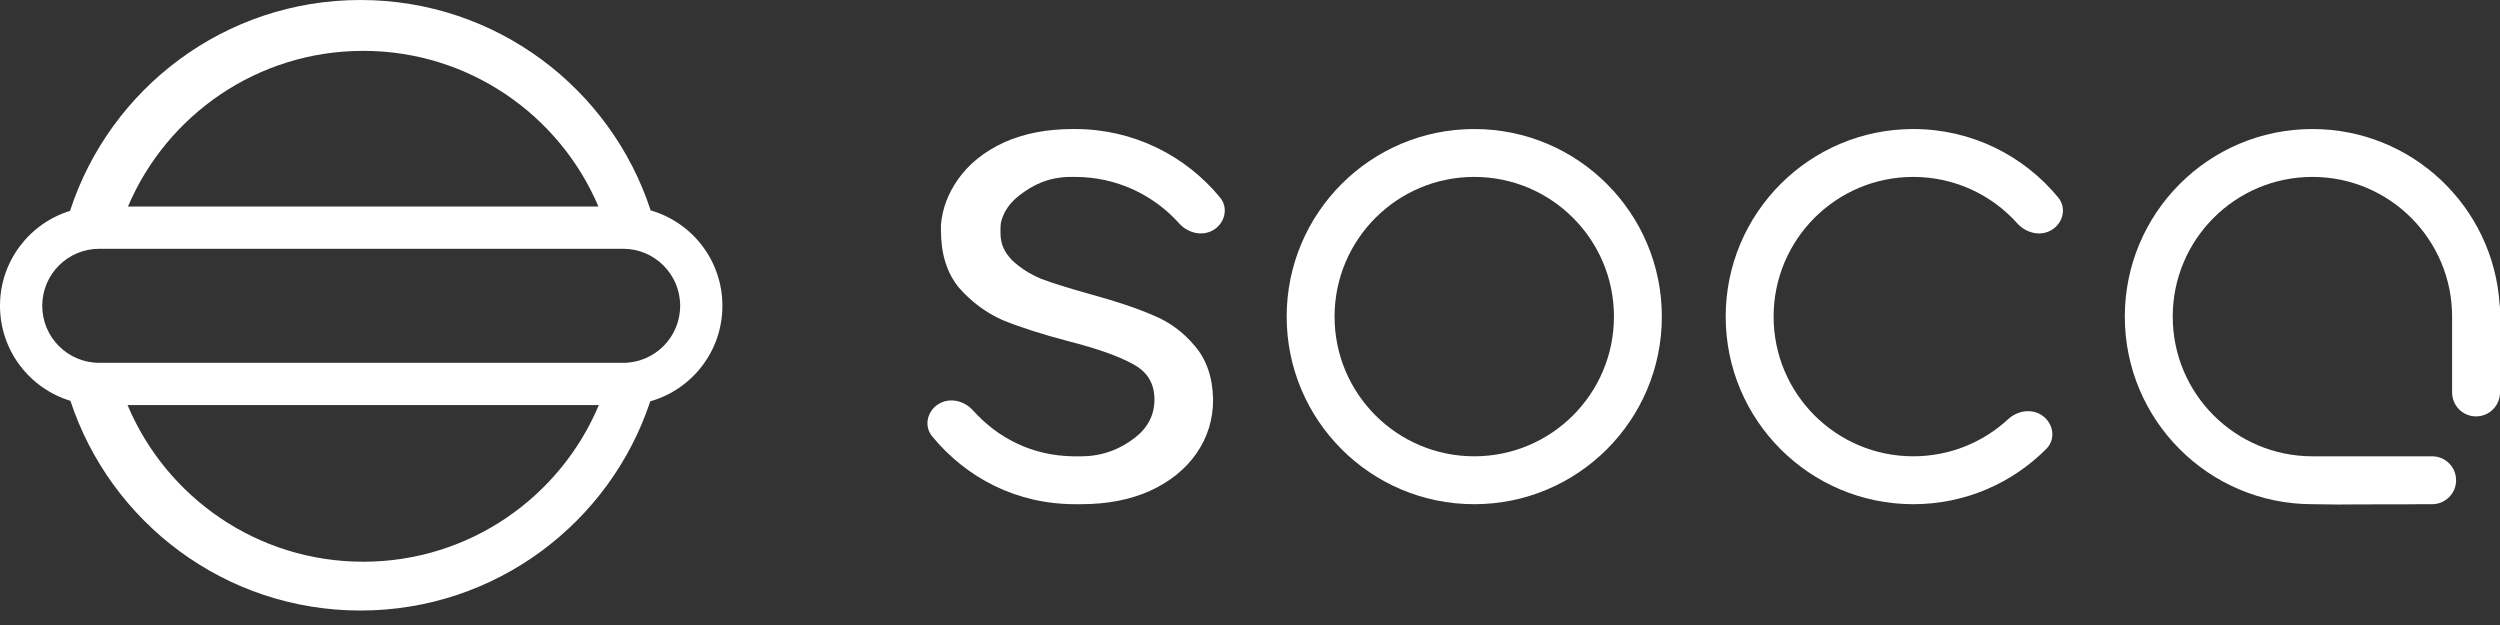 <svg xmlns="http://www.w3.org/2000/svg" width="136" height="34" viewBox="0 0 136 34" fill="none"><rect x="0" y="0" width="136" height="34" fill="#333333" stroke="none"/><path fill-rule="evenodd" clip-rule="evenodd" d="M80.199 27.428C85.835 27.428 90.404 22.86 90.404 17.224C90.404 11.588 85.835 7.019 80.199 7.019C74.564 7.019 69.995 11.588 69.995 17.224C69.995 22.86 74.564 27.428 80.199 27.428ZM80.199 24.823C84.396 24.823 87.799 21.421 87.799 17.224C87.799 13.027 84.396 9.624 80.199 9.624C76.002 9.624 72.6 13.027 72.6 17.224C72.6 21.421 76.002 24.823 80.199 24.823Z" fill="white"></path><path d="M111.131 22.627C111.716 23.061 111.838 23.897 111.324 24.414C109.476 26.276 106.914 27.428 104.083 27.428C98.447 27.428 93.878 22.86 93.878 17.224C93.878 11.588 98.447 7.019 104.083 7.019C107.261 7.019 110.1 8.472 111.971 10.749C112.423 11.299 112.242 12.1 111.646 12.487C111.036 12.883 110.227 12.692 109.741 12.151C108.35 10.6 106.33 9.624 104.083 9.624C99.886 9.624 96.484 13.027 96.484 17.224C96.484 21.421 99.886 24.823 104.083 24.823C106.072 24.823 107.883 24.059 109.238 22.808C109.76 22.325 110.559 22.203 111.131 22.627Z" fill="white"></path><path d="M131.66 27.428C130.898 27.446 128.726 27.428 127.196 27.446C126.603 27.437 126.098 27.428 125.795 27.428C120.159 27.428 115.59 22.86 115.59 17.224C115.59 11.588 120.159 7.019 125.795 7.019C131.205 7.019 135.632 11.229 135.978 16.552C135.992 16.63 136 16.708 136 16.789V21.349C136 22.069 135.416 22.652 134.697 22.652C133.978 22.652 133.395 22.069 133.395 21.349V17.441L133.393 17.374L133.395 17.224C133.395 13.027 129.992 9.624 125.795 9.624C121.599 9.624 118.196 13.027 118.196 17.224C118.196 21.421 121.599 24.823 125.795 24.823H132.309C133.028 24.823 133.612 25.406 133.612 26.126C133.612 26.845 133.028 27.428 132.309 27.428H131.66Z" fill="white"></path><path d="M58.379 24.823L58.487 24.823C58.499 24.823 58.511 24.823 58.522 24.823C58.534 24.823 58.546 24.823 58.557 24.823C58.641 24.823 58.726 24.823 58.813 24.823C60.055 24.823 61.01 24.375 61.727 23.823C62.444 23.27 62.802 22.573 62.802 21.731C62.802 20.866 62.42 20.229 61.655 19.82C60.89 19.387 59.708 18.967 58.106 18.558C56.649 18.173 55.454 17.789 54.522 17.404C53.614 16.995 52.825 16.406 52.156 15.637C51.511 14.844 51.188 13.81 51.188 12.536C51.188 12.492 51.187 12.476 51.186 12.464C51.185 12.448 51.185 12.44 51.188 12.381V12.22C51.265 11.331 51.582 10.529 52.089 9.795C52.686 8.93 53.535 8.245 54.634 7.74C55.709 7.259 56.962 7.019 58.372 7.019C58.411 7.019 58.449 7.019 58.487 7.019C61.665 7.019 64.504 8.472 66.375 10.749C66.827 11.299 66.646 12.1 66.05 12.487C65.44 12.883 64.631 12.692 64.145 12.151C62.754 10.6 60.735 9.624 58.487 9.624H58.379C58.337 9.624 58.312 9.624 58.27 9.624C57.027 9.624 56.175 10.072 55.458 10.625C54.95 11.017 54.622 11.481 54.474 12.018C54.436 12.158 54.426 12.303 54.426 12.447V12.664C54.426 13.313 54.653 13.726 55.059 14.159C55.49 14.567 56.015 14.904 56.637 15.168C57.282 15.409 58.166 15.685 59.289 15.998C60.699 16.382 61.846 16.767 62.73 17.152C63.615 17.512 64.367 18.065 64.989 18.81C65.634 19.555 65.969 20.529 65.992 21.731C65.992 22.813 65.694 23.787 65.096 24.652C64.499 25.517 63.651 26.202 62.551 26.707C61.476 27.188 60.223 27.428 58.813 27.428C58.74 27.428 58.667 27.428 58.595 27.427L58.487 27.428C55.309 27.428 52.578 26.009 50.706 23.732C50.255 23.182 50.435 22.381 51.032 21.994C51.642 21.598 52.451 21.789 52.936 22.33C54.305 23.856 56.174 24.792 58.379 24.823Z" fill="white"></path><path fill-rule="evenodd" clip-rule="evenodd" d="M3.831 21.804C1.614 21.132 0 19.072 0 16.635C0 14.206 1.604 12.151 3.81 11.472C5.973 4.814 12.228 0 19.608 0C26.977 0 33.226 4.8 35.396 11.445C37.65 12.094 39.299 14.172 39.299 16.635C39.299 19.106 37.64 21.189 35.375 21.831C33.186 28.443 26.954 33.213 19.608 33.213C12.252 33.213 6.013 28.43 3.831 21.804ZM32.577 22.036H6.939C9.04 27.042 13.989 30.558 19.758 30.558C25.527 30.558 30.476 27.042 32.577 22.036ZM32.554 11.234C30.44 6.257 25.506 2.767 19.758 2.767C14.01 2.767 9.076 6.257 6.962 11.234H32.554ZM2.298 16.635C2.298 14.922 3.687 13.533 5.401 13.533H33.898C35.612 13.533 37.001 14.922 37.001 16.635C37.001 18.349 35.612 19.738 33.898 19.738H5.401C3.687 19.738 2.298 18.349 2.298 16.635Z" fill="white"></path></svg>